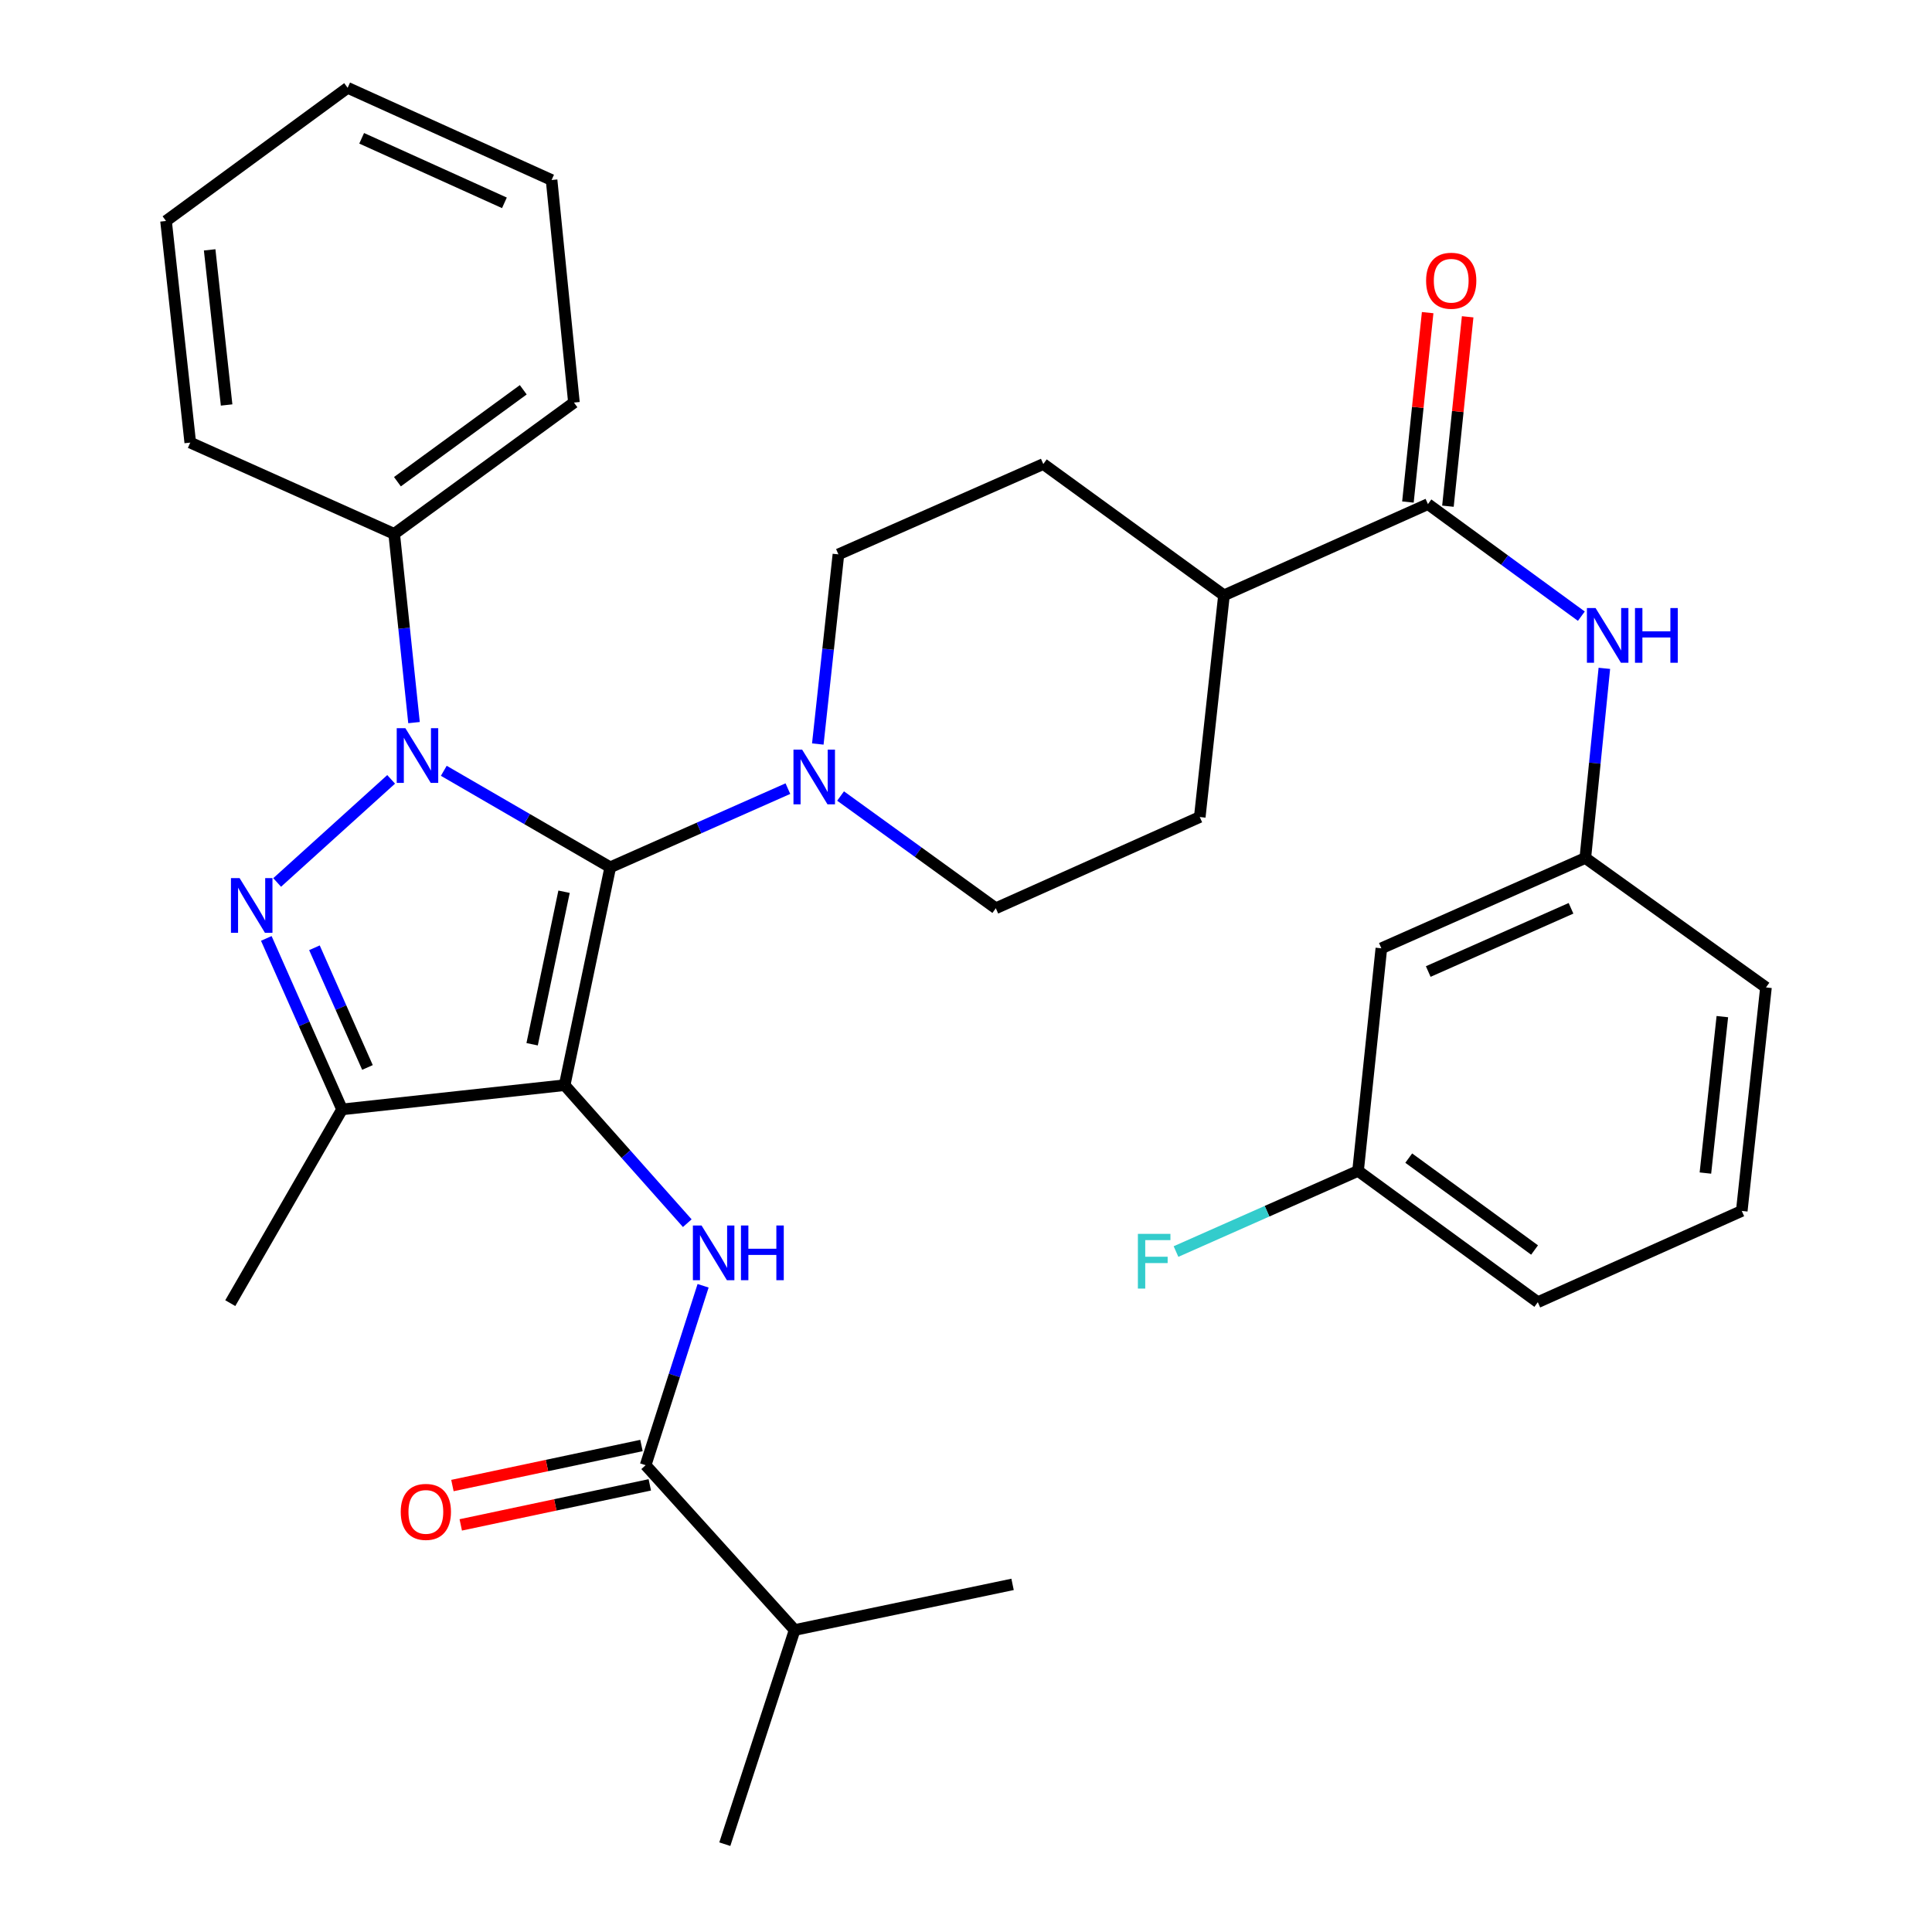 <?xml version='1.0' encoding='iso-8859-1'?>
<svg version='1.1' baseProfile='full'
              xmlns='http://www.w3.org/2000/svg'
                      xmlns:rdkit='http://www.rdkit.org/xml'
                      xmlns:xlink='http://www.w3.org/1999/xlink'
                  xml:space='preserve'
width='1000px' height='1000px' viewBox='0 0 1000 1000'>
<!-- END OF HEADER -->
<rect style='opacity:1.0;fill:#FFFFFF;stroke:none' width='1000' height='1000' x='0' y='0'> </rect>
<path class='bond-0' d='M 292.263,561.685 L 315.871,448.91' style='fill:none;fill-rule:evenodd;stroke:#000000;stroke-width:6px;stroke-linecap:butt;stroke-linejoin:miter;stroke-opacity:1' />
<path class='bond-0' d='M 275.426,540.503 L 291.951,461.561' style='fill:none;fill-rule:evenodd;stroke:#000000;stroke-width:6px;stroke-linecap:butt;stroke-linejoin:miter;stroke-opacity:1' />
<path class='bond-3' d='M 292.263,561.685 L 177.048,574.223' style='fill:none;fill-rule:evenodd;stroke:#000000;stroke-width:6px;stroke-linecap:butt;stroke-linejoin:miter;stroke-opacity:1' />
<path class='bond-4' d='M 292.263,561.685 L 323.999,597.401' style='fill:none;fill-rule:evenodd;stroke:#000000;stroke-width:6px;stroke-linecap:butt;stroke-linejoin:miter;stroke-opacity:1' />
<path class='bond-4' d='M 323.999,597.401 L 355.736,633.116' style='fill:none;fill-rule:evenodd;stroke:#0000FF;stroke-width:6px;stroke-linecap:butt;stroke-linejoin:miter;stroke-opacity:1' />
<path class='bond-1' d='M 315.871,448.91 L 272.79,423.937' style='fill:none;fill-rule:evenodd;stroke:#000000;stroke-width:6px;stroke-linecap:butt;stroke-linejoin:miter;stroke-opacity:1' />
<path class='bond-1' d='M 272.79,423.937 L 229.709,398.963' style='fill:none;fill-rule:evenodd;stroke:#0000FF;stroke-width:6px;stroke-linecap:butt;stroke-linejoin:miter;stroke-opacity:1' />
<path class='bond-5' d='M 315.871,448.91 L 361.842,428.551' style='fill:none;fill-rule:evenodd;stroke:#000000;stroke-width:6px;stroke-linecap:butt;stroke-linejoin:miter;stroke-opacity:1' />
<path class='bond-5' d='M 361.842,428.551 L 407.813,408.193' style='fill:none;fill-rule:evenodd;stroke:#0000FF;stroke-width:6px;stroke-linecap:butt;stroke-linejoin:miter;stroke-opacity:1' />
<path class='bond-9' d='M 214.295,374.021 L 209.164,325.179' style='fill:none;fill-rule:evenodd;stroke:#0000FF;stroke-width:6px;stroke-linecap:butt;stroke-linejoin:miter;stroke-opacity:1' />
<path class='bond-9' d='M 209.164,325.179 L 204.033,276.336' style='fill:none;fill-rule:evenodd;stroke:#000000;stroke-width:6px;stroke-linecap:butt;stroke-linejoin:miter;stroke-opacity:1' />
<path class='bond-33' d='M 202.453,403.397 L 143.457,456.762' style='fill:none;fill-rule:evenodd;stroke:#0000FF;stroke-width:6px;stroke-linecap:butt;stroke-linejoin:miter;stroke-opacity:1' />
<path class='bond-2' d='M 137.837,485.724 L 157.442,529.973' style='fill:none;fill-rule:evenodd;stroke:#0000FF;stroke-width:6px;stroke-linecap:butt;stroke-linejoin:miter;stroke-opacity:1' />
<path class='bond-2' d='M 157.442,529.973 L 177.048,574.223' style='fill:none;fill-rule:evenodd;stroke:#000000;stroke-width:6px;stroke-linecap:butt;stroke-linejoin:miter;stroke-opacity:1' />
<path class='bond-2' d='M 162.754,490.565 L 176.478,521.539' style='fill:none;fill-rule:evenodd;stroke:#0000FF;stroke-width:6px;stroke-linecap:butt;stroke-linejoin:miter;stroke-opacity:1' />
<path class='bond-2' d='M 176.478,521.539 L 190.202,552.514' style='fill:none;fill-rule:evenodd;stroke:#000000;stroke-width:6px;stroke-linecap:butt;stroke-linejoin:miter;stroke-opacity:1' />
<path class='bond-21' d='M 177.048,574.223 L 119.192,674.506' style='fill:none;fill-rule:evenodd;stroke:#000000;stroke-width:6px;stroke-linecap:butt;stroke-linejoin:miter;stroke-opacity:1' />
<path class='bond-6' d='M 363.919,665.514 L 349.05,711.945' style='fill:none;fill-rule:evenodd;stroke:#0000FF;stroke-width:6px;stroke-linecap:butt;stroke-linejoin:miter;stroke-opacity:1' />
<path class='bond-6' d='M 349.05,711.945 L 334.181,758.375' style='fill:none;fill-rule:evenodd;stroke:#000000;stroke-width:6px;stroke-linecap:butt;stroke-linejoin:miter;stroke-opacity:1' />
<path class='bond-11' d='M 423.294,385.101 L 428.63,336.022' style='fill:none;fill-rule:evenodd;stroke:#0000FF;stroke-width:6px;stroke-linecap:butt;stroke-linejoin:miter;stroke-opacity:1' />
<path class='bond-11' d='M 428.63,336.022 L 433.966,286.943' style='fill:none;fill-rule:evenodd;stroke:#000000;stroke-width:6px;stroke-linecap:butt;stroke-linejoin:miter;stroke-opacity:1' />
<path class='bond-12' d='M 435.079,412.019 L 475.254,441.065' style='fill:none;fill-rule:evenodd;stroke:#0000FF;stroke-width:6px;stroke-linecap:butt;stroke-linejoin:miter;stroke-opacity:1' />
<path class='bond-12' d='M 475.254,441.065 L 515.43,470.112' style='fill:none;fill-rule:evenodd;stroke:#000000;stroke-width:6px;stroke-linecap:butt;stroke-linejoin:miter;stroke-opacity:1' />
<path class='bond-14' d='M 332.024,748.191 L 283.098,758.553' style='fill:none;fill-rule:evenodd;stroke:#000000;stroke-width:6px;stroke-linecap:butt;stroke-linejoin:miter;stroke-opacity:1' />
<path class='bond-14' d='M 283.098,758.553 L 234.173,768.916' style='fill:none;fill-rule:evenodd;stroke:#FF0000;stroke-width:6px;stroke-linecap:butt;stroke-linejoin:miter;stroke-opacity:1' />
<path class='bond-14' d='M 336.338,768.559 L 287.412,778.922' style='fill:none;fill-rule:evenodd;stroke:#000000;stroke-width:6px;stroke-linecap:butt;stroke-linejoin:miter;stroke-opacity:1' />
<path class='bond-14' d='M 287.412,778.922 L 238.487,789.284' style='fill:none;fill-rule:evenodd;stroke:#FF0000;stroke-width:6px;stroke-linecap:butt;stroke-linejoin:miter;stroke-opacity:1' />
<path class='bond-19' d='M 334.181,758.375 L 411.307,843.691' style='fill:none;fill-rule:evenodd;stroke:#000000;stroke-width:6px;stroke-linecap:butt;stroke-linejoin:miter;stroke-opacity:1' />
<path class='bond-7' d='M 739.094,260.929 L 633.525,308.144' style='fill:none;fill-rule:evenodd;stroke:#000000;stroke-width:6px;stroke-linecap:butt;stroke-linejoin:miter;stroke-opacity:1' />
<path class='bond-8' d='M 739.094,260.929 L 778.799,289.932' style='fill:none;fill-rule:evenodd;stroke:#000000;stroke-width:6px;stroke-linecap:butt;stroke-linejoin:miter;stroke-opacity:1' />
<path class='bond-8' d='M 778.799,289.932 L 818.504,318.934' style='fill:none;fill-rule:evenodd;stroke:#0000FF;stroke-width:6px;stroke-linecap:butt;stroke-linejoin:miter;stroke-opacity:1' />
<path class='bond-15' d='M 749.448,262.008 L 754.554,212.991' style='fill:none;fill-rule:evenodd;stroke:#000000;stroke-width:6px;stroke-linecap:butt;stroke-linejoin:miter;stroke-opacity:1' />
<path class='bond-15' d='M 754.554,212.991 L 759.66,163.975' style='fill:none;fill-rule:evenodd;stroke:#FF0000;stroke-width:6px;stroke-linecap:butt;stroke-linejoin:miter;stroke-opacity:1' />
<path class='bond-15' d='M 728.74,259.851 L 733.846,210.834' style='fill:none;fill-rule:evenodd;stroke:#000000;stroke-width:6px;stroke-linecap:butt;stroke-linejoin:miter;stroke-opacity:1' />
<path class='bond-15' d='M 733.846,210.834 L 738.952,161.818' style='fill:none;fill-rule:evenodd;stroke:#FF0000;stroke-width:6px;stroke-linecap:butt;stroke-linejoin:miter;stroke-opacity:1' />
<path class='bond-13' d='M 830.412,345.938 L 825.485,395.012' style='fill:none;fill-rule:evenodd;stroke:#0000FF;stroke-width:6px;stroke-linecap:butt;stroke-linejoin:miter;stroke-opacity:1' />
<path class='bond-13' d='M 825.485,395.012 L 820.558,444.087' style='fill:none;fill-rule:evenodd;stroke:#000000;stroke-width:6px;stroke-linecap:butt;stroke-linejoin:miter;stroke-opacity:1' />
<path class='bond-25' d='M 204.033,276.336 L 297.075,208.371' style='fill:none;fill-rule:evenodd;stroke:#000000;stroke-width:6px;stroke-linecap:butt;stroke-linejoin:miter;stroke-opacity:1' />
<path class='bond-25' d='M 205.708,249.329 L 270.838,201.753' style='fill:none;fill-rule:evenodd;stroke:#000000;stroke-width:6px;stroke-linecap:butt;stroke-linejoin:miter;stroke-opacity:1' />
<path class='bond-26' d='M 204.033,276.336 L 98.476,229.086' style='fill:none;fill-rule:evenodd;stroke:#000000;stroke-width:6px;stroke-linecap:butt;stroke-linejoin:miter;stroke-opacity:1' />
<path class='bond-10' d='M 633.525,308.144 L 620.999,422.885' style='fill:none;fill-rule:evenodd;stroke:#000000;stroke-width:6px;stroke-linecap:butt;stroke-linejoin:miter;stroke-opacity:1' />
<path class='bond-34' d='M 633.525,308.144 L 540.009,240.19' style='fill:none;fill-rule:evenodd;stroke:#000000;stroke-width:6px;stroke-linecap:butt;stroke-linejoin:miter;stroke-opacity:1' />
<path class='bond-17' d='M 433.966,286.943 L 540.009,240.19' style='fill:none;fill-rule:evenodd;stroke:#000000;stroke-width:6px;stroke-linecap:butt;stroke-linejoin:miter;stroke-opacity:1' />
<path class='bond-18' d='M 515.43,470.112 L 620.999,422.885' style='fill:none;fill-rule:evenodd;stroke:#000000;stroke-width:6px;stroke-linecap:butt;stroke-linejoin:miter;stroke-opacity:1' />
<path class='bond-16' d='M 820.558,444.087 L 714.989,490.839' style='fill:none;fill-rule:evenodd;stroke:#000000;stroke-width:6px;stroke-linecap:butt;stroke-linejoin:miter;stroke-opacity:1' />
<path class='bond-16' d='M 813.153,470.136 L 739.255,502.863' style='fill:none;fill-rule:evenodd;stroke:#000000;stroke-width:6px;stroke-linecap:butt;stroke-linejoin:miter;stroke-opacity:1' />
<path class='bond-24' d='M 820.558,444.087 L 914.062,511.092' style='fill:none;fill-rule:evenodd;stroke:#000000;stroke-width:6px;stroke-linecap:butt;stroke-linejoin:miter;stroke-opacity:1' />
<path class='bond-20' d='M 714.989,490.839 L 702.925,606.054' style='fill:none;fill-rule:evenodd;stroke:#000000;stroke-width:6px;stroke-linecap:butt;stroke-linejoin:miter;stroke-opacity:1' />
<path class='bond-28' d='M 411.307,843.691 L 524.105,820.072' style='fill:none;fill-rule:evenodd;stroke:#000000;stroke-width:6px;stroke-linecap:butt;stroke-linejoin:miter;stroke-opacity:1' />
<path class='bond-29' d='M 411.307,843.691 L 375.161,954.545' style='fill:none;fill-rule:evenodd;stroke:#000000;stroke-width:6px;stroke-linecap:butt;stroke-linejoin:miter;stroke-opacity:1' />
<path class='bond-22' d='M 702.925,606.054 L 655.811,626.926' style='fill:none;fill-rule:evenodd;stroke:#000000;stroke-width:6px;stroke-linecap:butt;stroke-linejoin:miter;stroke-opacity:1' />
<path class='bond-22' d='M 655.811,626.926 L 608.697,647.798' style='fill:none;fill-rule:evenodd;stroke:#33CCCC;stroke-width:6px;stroke-linecap:butt;stroke-linejoin:miter;stroke-opacity:1' />
<path class='bond-36' d='M 702.925,606.054 L 795.967,674.008' style='fill:none;fill-rule:evenodd;stroke:#000000;stroke-width:6px;stroke-linecap:butt;stroke-linejoin:miter;stroke-opacity:1' />
<path class='bond-36' d='M 729.161,599.434 L 794.29,647.002' style='fill:none;fill-rule:evenodd;stroke:#000000;stroke-width:6px;stroke-linecap:butt;stroke-linejoin:miter;stroke-opacity:1' />
<path class='bond-23' d='M 901.536,626.77 L 914.062,511.092' style='fill:none;fill-rule:evenodd;stroke:#000000;stroke-width:6px;stroke-linecap:butt;stroke-linejoin:miter;stroke-opacity:1' />
<path class='bond-23' d='M 882.716,607.177 L 891.484,526.203' style='fill:none;fill-rule:evenodd;stroke:#000000;stroke-width:6px;stroke-linecap:butt;stroke-linejoin:miter;stroke-opacity:1' />
<path class='bond-27' d='M 901.536,626.77 L 795.967,674.008' style='fill:none;fill-rule:evenodd;stroke:#000000;stroke-width:6px;stroke-linecap:butt;stroke-linejoin:miter;stroke-opacity:1' />
<path class='bond-31' d='M 297.075,208.371 L 285.497,93.178' style='fill:none;fill-rule:evenodd;stroke:#000000;stroke-width:6px;stroke-linecap:butt;stroke-linejoin:miter;stroke-opacity:1' />
<path class='bond-30' d='M 98.476,229.086 L 85.938,114.38' style='fill:none;fill-rule:evenodd;stroke:#000000;stroke-width:6px;stroke-linecap:butt;stroke-linejoin:miter;stroke-opacity:1' />
<path class='bond-30' d='M 117.292,209.618 L 108.515,129.324' style='fill:none;fill-rule:evenodd;stroke:#000000;stroke-width:6px;stroke-linecap:butt;stroke-linejoin:miter;stroke-opacity:1' />
<path class='bond-32' d='M 85.938,114.38 L 179.94,45.455' style='fill:none;fill-rule:evenodd;stroke:#000000;stroke-width:6px;stroke-linecap:butt;stroke-linejoin:miter;stroke-opacity:1' />
<path class='bond-35' d='M 285.497,93.178 L 179.94,45.455' style='fill:none;fill-rule:evenodd;stroke:#000000;stroke-width:6px;stroke-linecap:butt;stroke-linejoin:miter;stroke-opacity:1' />
<path class='bond-35' d='M 261.086,104.991 L 187.196,71.584' style='fill:none;fill-rule:evenodd;stroke:#000000;stroke-width:6px;stroke-linecap:butt;stroke-linejoin:miter;stroke-opacity:1' />
<path  class='atom-2' d='M 209.825 376.905
L 219.105 391.905
Q 220.025 393.385, 221.505 396.065
Q 222.985 398.745, 223.065 398.905
L 223.065 376.905
L 226.825 376.905
L 226.825 405.225
L 222.945 405.225
L 212.985 388.825
Q 211.825 386.905, 210.585 384.705
Q 209.385 382.505, 209.025 381.825
L 209.025 405.225
L 205.345 405.225
L 205.345 376.905
L 209.825 376.905
' fill='#0000FF'/>
<path  class='atom-3' d='M 124.024 454.518
L 133.304 469.518
Q 134.224 470.998, 135.704 473.678
Q 137.184 476.358, 137.264 476.518
L 137.264 454.518
L 141.024 454.518
L 141.024 482.838
L 137.144 482.838
L 127.184 466.438
Q 126.024 464.518, 124.784 462.318
Q 123.584 460.118, 123.224 459.438
L 123.224 482.838
L 119.544 482.838
L 119.544 454.518
L 124.024 454.518
' fill='#0000FF'/>
<path  class='atom-5' d='M 363.118 634.309
L 372.398 649.309
Q 373.318 650.789, 374.798 653.469
Q 376.278 656.149, 376.358 656.309
L 376.358 634.309
L 380.118 634.309
L 380.118 662.629
L 376.238 662.629
L 366.278 646.229
Q 365.118 644.309, 363.878 642.109
Q 362.678 639.909, 362.318 639.229
L 362.318 662.629
L 358.638 662.629
L 358.638 634.309
L 363.118 634.309
' fill='#0000FF'/>
<path  class='atom-5' d='M 383.518 634.309
L 387.358 634.309
L 387.358 646.349
L 401.838 646.349
L 401.838 634.309
L 405.678 634.309
L 405.678 662.629
L 401.838 662.629
L 401.838 649.549
L 387.358 649.549
L 387.358 662.629
L 383.518 662.629
L 383.518 634.309
' fill='#0000FF'/>
<path  class='atom-6' d='M 415.179 387.998
L 424.459 402.998
Q 425.379 404.478, 426.859 407.158
Q 428.339 409.838, 428.419 409.998
L 428.419 387.998
L 432.179 387.998
L 432.179 416.318
L 428.299 416.318
L 418.339 399.918
Q 417.179 397.998, 415.939 395.798
Q 414.739 393.598, 414.379 392.918
L 414.379 416.318
L 410.699 416.318
L 410.699 387.998
L 415.179 387.998
' fill='#0000FF'/>
<path  class='atom-9' d='M 825.864 314.723
L 835.144 329.723
Q 836.064 331.203, 837.544 333.883
Q 839.024 336.563, 839.104 336.723
L 839.104 314.723
L 842.864 314.723
L 842.864 343.043
L 838.984 343.043
L 829.024 326.643
Q 827.864 324.723, 826.624 322.523
Q 825.424 320.323, 825.064 319.643
L 825.064 343.043
L 821.384 343.043
L 821.384 314.723
L 825.864 314.723
' fill='#0000FF'/>
<path  class='atom-9' d='M 846.264 314.723
L 850.104 314.723
L 850.104 326.763
L 864.584 326.763
L 864.584 314.723
L 868.424 314.723
L 868.424 343.043
L 864.584 343.043
L 864.584 329.963
L 850.104 329.963
L 850.104 343.043
L 846.264 343.043
L 846.264 314.723
' fill='#0000FF'/>
<path  class='atom-15' d='M 207.423 782.549
Q 207.423 775.749, 210.783 771.949
Q 214.143 768.149, 220.423 768.149
Q 226.703 768.149, 230.063 771.949
Q 233.423 775.749, 233.423 782.549
Q 233.423 789.429, 230.023 793.349
Q 226.623 797.229, 220.423 797.229
Q 214.183 797.229, 210.783 793.349
Q 207.423 789.469, 207.423 782.549
M 220.423 794.029
Q 224.743 794.029, 227.063 791.149
Q 229.423 788.229, 229.423 782.549
Q 229.423 776.989, 227.063 774.189
Q 224.743 771.349, 220.423 771.349
Q 216.103 771.349, 213.743 774.149
Q 211.423 776.949, 211.423 782.549
Q 211.423 788.269, 213.743 791.149
Q 216.103 794.029, 220.423 794.029
' fill='#FF0000'/>
<path  class='atom-16' d='M 738.146 145.308
Q 738.146 138.508, 741.506 134.708
Q 744.866 130.908, 751.146 130.908
Q 757.426 130.908, 760.786 134.708
Q 764.146 138.508, 764.146 145.308
Q 764.146 152.188, 760.746 156.108
Q 757.346 159.988, 751.146 159.988
Q 744.906 159.988, 741.506 156.108
Q 738.146 152.228, 738.146 145.308
M 751.146 156.788
Q 755.466 156.788, 757.786 153.908
Q 760.146 150.988, 760.146 145.308
Q 760.146 139.748, 757.786 136.948
Q 755.466 134.108, 751.146 134.108
Q 746.826 134.108, 744.466 136.908
Q 742.146 139.708, 742.146 145.308
Q 742.146 151.028, 744.466 153.908
Q 746.826 156.788, 751.146 156.788
' fill='#FF0000'/>
<path  class='atom-23' d='M 588.971 638.647
L 605.811 638.647
L 605.811 641.887
L 592.771 641.887
L 592.771 650.487
L 604.371 650.487
L 604.371 653.767
L 592.771 653.767
L 592.771 666.967
L 588.971 666.967
L 588.971 638.647
' fill='#33CCCC'/>
</svg>
